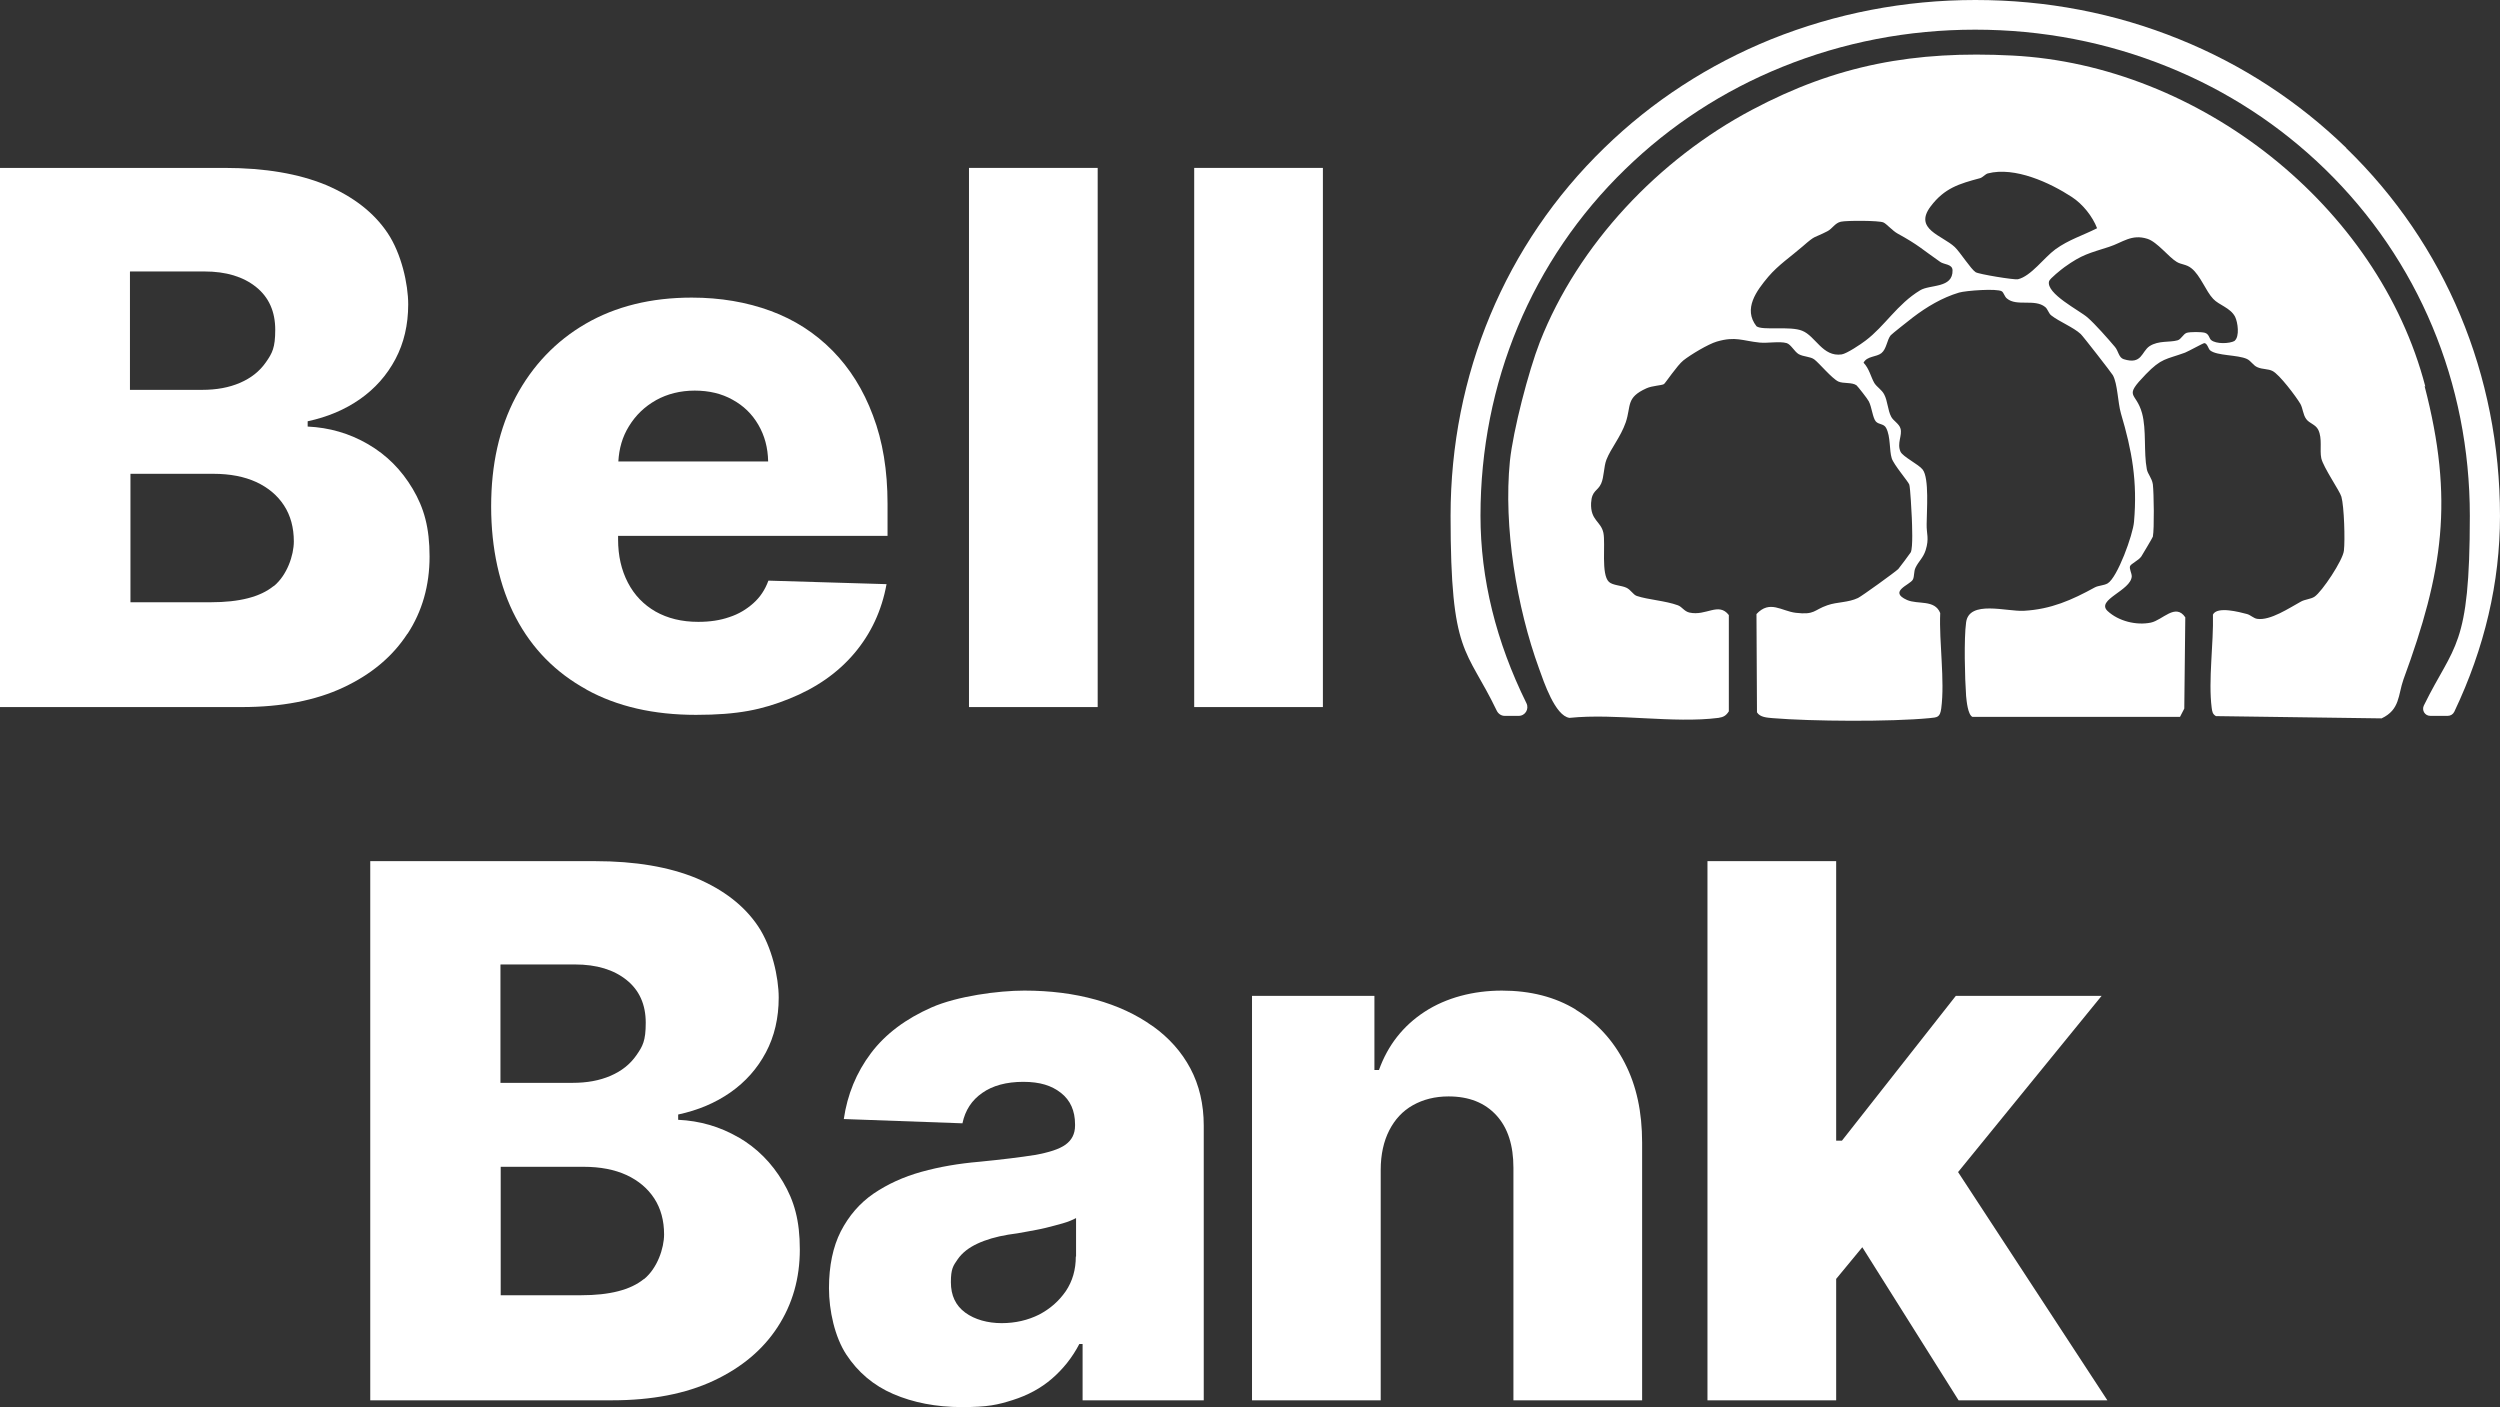 <?xml version="1.0" encoding="UTF-8"?>
<svg id="Layer_1" xmlns="http://www.w3.org/2000/svg" version="1.1" viewBox="0 0 994.6 559.8">
  <rect x="0" y="0" width="994.6" height="559.8" fill="#333333" stroke="none"/>
  <!-- Generator: Adobe Illustrator 29.5.1, SVG Export Plug-In . SVG Version: 2.1.0 Build 141)  -->
  <defs>
    <style>
      .st0 {
        fill: #fff;
      }
    </style>
  </defs>
  <path class="st0" d="M964.9,153.8c-18.7-71.9-89.9-127.9-164.3-131.7-39-2-69.9,3.7-103.6,21.6-37,19.6-69.1,53.4-84.4,92.4-4.5,11.6-10.6,35-11.9,47.3-2.6,26.2,2.7,58.2,11.6,82.6,1.9,5.3,6.4,18.8,12.1,19.6,18.4-1.9,41.4,2.3,59.3,0,2-.3,3-.9,4.1-2.6v-38.3c-4.1-5.3-9,.5-15.7-1-2.1-.5-2.9-2.3-4.6-2.9-4.9-1.8-11.8-2.2-16.3-3.7-1.5-.5-2.4-2.5-4.2-3.3-1.9-.9-5.4-.9-6.9-2.3-3.2-3-1.3-15.1-2.2-19.5-1-4.7-5.2-4.9-4.9-11.9.3-5.1,2.6-4.6,4-7.7,1.2-2.7,1-6.6,2.1-9.5,1.8-4.6,5.6-8.9,7.7-14.9,2.2-6.6,0-9.8,8.2-13.5,2.4-1.1,6-1.1,7-1.7.5-.3,5.3-7.5,7.7-9.4,2.9-2.3,9.9-6.5,13.3-7.5,7.5-2.2,10.2-.3,17.1.4,3.2.3,7.9-.6,10.7.2,1.7.5,3.1,3.4,4.8,4.4,2,1.1,4.6.9,6.2,2.1,1.9,1.4,7,7.6,9.6,8.8,2,.9,5.4.2,7.2,1.5.4.3,4.5,5.5,4.9,6.4,1.2,2.3,1.5,6.5,2.8,8,1.2,1.3,3.2.8,4.1,2.6,1.8,3.4,1.2,8.8,2.2,12,.8,2.6,6.6,9.3,7,10.5.4,1.4.9,10.8,1,13.2.1,2.9.5,11.6-.4,13.7-.2.4-4.7,6.4-5,6.7-1.5,1.4-14.4,10.7-16,11.5-4,1.9-8.2,1.5-12.2,2.9-5.5,1.9-4.9,3.9-12.6,3-5.7-.7-10.3-5.2-15.6.5l.2,39.1c1.2,2,4.1,2.1,6.1,2.3,15.6,1.3,47.2,1.5,62.6,0,3.1-.3,4.1-.3,4.6-3.8,1.5-11.3-.9-26.3-.4-38-2.2-5.5-8.9-3.3-13.2-5.2-7.6-3.4,1.2-6,2.3-8.1.7-1.3.3-3.2,1.1-4.8,1.2-2.5,3-3.8,4-6.9,1.5-4.8.3-6.4.4-10.4,0-5,1.1-18.3-1.6-21.7-1.5-2-7.9-5.1-8.8-7.1-1.5-3.4.8-6.5,0-9.2-.5-1.9-2.9-3.1-3.7-4.7-1.4-2.6-1.4-6.3-2.8-8.9-1-1.9-2.8-2.8-3.9-4.5-1.4-2.4-2-5.7-4.3-8.1,1.4-2.7,5.1-2.2,7.1-3.8,2.1-1.7,2.2-5.3,3.7-7.1.4-.5,7.5-6.1,8.8-7.1,5.5-4.2,11.7-7.9,18.4-9.9,2.8-.8,15.1-1.7,17-.5.8.5,1.1,2.2,2.1,2.9,3.8,3.2,11,0,15.1,3.3,1.1.8,1.4,2.6,2.5,3.4,3.2,2.5,8.8,4.7,11.7,7.4.8.7,12.3,15.5,12.8,16.4,1.9,3.5,1.9,10.6,3.2,15.2,4.4,14.8,6.6,27,5.2,43.1-.4,5.1-6.6,22.2-10.5,24.5-1.6.9-3.6.8-5.1,1.6-9.1,5-17.4,8.7-28.2,9.3-6.8.4-21.8-4.4-23,4.6-.9,6.5-.5,22.3,0,29.3.2,2.1.7,7.4,2.5,8.3h82.6s1.7-3.3,1.7-3.3l.4-36.3c-3.9-5.8-9,1.1-13.7,2.1-5.8,1.2-12.9-.6-17.2-4.6-4.8-4.5,9.3-8.1,9.6-13.8,0-1.3-1-2.9-.7-4,.3-1,3.4-2.3,4.5-3.9.5-.8,4.5-7.5,4.6-7.9.6-3.2.4-17.3,0-20.8-.4-2.6-2-4-2.4-6-1.3-6.8-.1-15.7-1.9-22.3-2.4-8.8-7.7-6,1.5-15.5,6.3-6.5,7.9-5.8,15.6-8.6,1.5-.6,7.2-3.8,7.7-3.8,1.2.1,1.6,2.4,2.3,2.9,2.7,2.2,10.9,1.7,14.6,3.4,1.7.8,2.5,2.6,4.2,3.3,2,.9,4.3.6,6,1.5,2.7,1.3,9.4,10.2,11.1,13.1,1,1.8,1,4.2,2.3,6,1.3,1.8,3.7,2.1,4.8,4.3,1.7,3.5.5,7.9,1.2,11.3.8,3.6,7.4,13.1,8,15.3,1.1,3.9,1.5,17.3,1,21.5-.4,3.8-8.7,16.3-11.7,18.3-1.5,1-3.8,1-5.5,2-4.4,2.4-12.1,7.6-17.3,6.8-1.4-.2-2.6-1.5-4-1.9-3.1-.8-11.9-3.2-13.6.2.3,11.4-1.9,26.1-.5,37.1.2,1.4.3,2.5,1.7,3.3l65.9.9c7.4-3.5,6.5-9.3,8.7-15.5,15.7-42.7,20.2-71.4,8.4-116.7ZM763.9,115.5c-9.1,5.5-14,14.2-21.7,20-1.8,1.4-7.5,5.2-9.5,5.5-7.6,1.1-10.4-7.3-15.7-9.4-4.8-2-15.8,0-18.2-1.8-5.4-6.9,0-14.1,4.7-19.7,4-4.7,9.1-8.1,13.7-12.1,5.5-4.8,4-3,9.8-6,2-1,3-3.3,5.4-3.8,2.2-.5,15.2-.5,16.9.3,1.2.5,3.6,3.3,5.6,4.4,8.4,4.6,9.8,6.3,17,11.3,1.5,1.1,4.8.8,4.9,3.3.2,7.3-9,5.6-12.9,8ZM802.8,111.1c-1.5.3-15.5-2-16.8-2.8-1.9-1.2-6.2-8-8.3-10-5-4.7-16.5-7.1-9.6-16.2,5.5-7.3,11.4-9,19.6-11.2,1.1-.3,2.1-1.6,3.1-1.9,10.8-2.8,24.8,3.7,33.5,9.4,4.3,2.8,8.2,7.7,10,12.4-5.7,2.9-11.2,4.5-16.6,8.4-4.5,3.3-9.7,10.7-14.9,11.9ZM889.1,135.6c-2.2,1.2-7.5,1.3-9.4-.3-.8-.6-.8-2.4-2.5-2.9-1.4-.4-5.8-.4-7.2,0-1.5.5-2.2,2.6-3.7,3-3.2.9-7.5,0-11.1,2.3-3.3,2.2-3,7.5-10.3,5.2-2-.6-2.1-3.3-3.5-4.9-2.7-3.2-7.9-9.1-10.9-11.7-3.2-2.8-16.6-9.5-15.3-14.4.2-1,5-4.8,6.1-5.6,7.1-5.1,9.8-5.5,17.8-8.1,5.3-1.7,8.9-5.2,15.2-3.2,3.9,1.2,8.6,7.4,11.7,9.2,1.8,1.1,3.8.9,5.8,2.5,3.6,2.8,5.8,9.2,8.7,12.2,2.3,2.5,6.8,3.5,8.7,7.1,1.1,2.2,1.9,7.9-.2,9.6Z"/>
  <path class="st0" d="M933.4,58.8c-19.1-18.5-41.4-33.1-66.4-43.2-25.6-10.4-52.9-15.6-81.1-15.6s-55.5,5.3-81.2,15.6c-24.9,10.1-47.3,24.6-66.4,43.2-39.5,38.3-61.2,90.4-61.2,146.4s6.2,52.2,18.4,77.6c.6,1.2,1.8,2,3.1,2h5.6c2.6,0,4.2-2.7,3.1-5-12.1-24.5-18.3-49.5-18.3-74.6,0-52.8,20.4-101.8,57.6-137.9,18-17.5,39-31.2,62.5-40.7,24.2-9.8,50-14.8,76.7-14.8s52.5,5,76.7,14.8c23.5,9.5,44.5,23.2,62.5,40.7,37.1,36.1,57.6,85,57.6,137.9s-6.2,50.8-18.3,75.5c-.9,1.9.4,4.1,2.6,4.1h6.9c1.1,0,2.1-.6,2.6-1.6,12.1-25.4,18.2-51.6,18.2-77.9,0-56.1-21.7-108.1-61.2-146.4Z"/>
  <path class="st0" d="M162.1,252.2c5.9-9,8.8-19.3,8.8-30.8s-2.2-19.3-6.7-26.9c-4.5-7.6-10.4-13.5-17.8-17.8-7.4-4.3-15.4-6.6-24-7v-2.1c7.9-1.7,14.8-4.6,20.8-8.8,6-4.2,10.7-9.5,14.1-15.9s5.1-13.7,5.1-21.8-2.7-20.2-8.2-28.4c-5.5-8.2-13.7-14.5-24.5-19.1-10.9-4.5-24.3-6.8-40.4-6.8H0v214.5h96.2c15.8,0,29.3-2.6,40.4-7.8,11.1-5.2,19.6-12.3,25.5-21.4ZM51.8,108h29.5c8.7,0,15.5,2.1,20.6,6.2,5.1,4.1,7.6,9.8,7.6,17s-1.2,9.3-3.7,12.9-5.9,6.3-10.3,8.2c-4.4,1.9-9.4,2.8-15.1,2.8h-28.7v-47ZM108.8,233.2c-5.3,4.3-13.6,6.4-24.9,6.4h-32v-51.1h33c6.6,0,12.3,1.1,17.1,3.3,4.7,2.2,8.4,5.3,11,9.3,2.6,4,3.9,8.8,3.9,14.3s-2.7,13.5-8,17.8Z"/>
  <path class="st0" d="M233.4,274.4c12.2,6.7,26.7,10,43.5,10s26.4-2.1,37.1-6.4c10.7-4.3,19.3-10.3,25.9-18.1s10.9-17,12.8-27.5l-47-1.4c-1.3,3.6-3.3,6.6-6,9s-5.8,4.3-9.5,5.5c-3.7,1.3-7.8,1.9-12.4,1.9-6.6,0-12.2-1.4-17-4.1-4.7-2.7-8.4-6.5-11-11.5s-3.9-10.7-3.9-17.2v-1.4h107.2v-12.8c0-13.2-1.9-24.9-5.8-35.1-3.8-10.2-9.2-18.8-16.1-25.8s-15.1-12.3-24.6-15.8-20-5.3-31.4-5.3c-16.2,0-30.3,3.5-42.2,10.4-11.9,6.9-21.2,16.7-27.8,29.1-6.6,12.5-9.8,27-9.8,43.6s3.3,31.9,9.8,44.2c6.5,12.4,15.9,21.9,28.1,28.6ZM261,159.2c4.5-2.5,9.7-3.8,15.4-3.8s10.7,1.2,15,3.6c4.4,2.4,7.8,5.7,10.3,10,2.5,4.3,3.8,9.1,3.9,14.6h-59.6c.3-5.2,1.6-9.8,4.2-14,2.7-4.4,6.2-7.8,10.8-10.4Z"/>
  <rect class="st0" x="385.5" y="66.8" width="51.2" height="214.5"/>
  <rect class="st0" x="475.1" y="66.8" width="51.2" height="214.5"/>
  <path class="st0" d="M293.8,452.5c-7.4-4.3-15.4-6.6-24-7v-2.1c7.9-1.7,14.8-4.6,20.8-8.8,6-4.2,10.7-9.5,14.1-15.9s5.1-13.7,5.1-21.8-2.7-20.2-8.2-28.4c-5.5-8.2-13.7-14.5-24.5-19.1-10.9-4.5-24.3-6.8-40.4-6.8h-89.4v214.5h96.2c15.8,0,29.3-2.6,40.4-7.8s19.6-12.3,25.5-21.4,8.8-19.3,8.8-30.8-2.2-19.3-6.7-26.9c-4.5-7.6-10.4-13.5-17.8-17.8ZM199.2,383.7h29.5c8.7,0,15.5,2.1,20.6,6.2,5.1,4.1,7.6,9.8,7.6,17s-1.2,9.3-3.7,12.9-5.9,6.3-10.3,8.2c-4.4,1.9-9.4,2.8-15.1,2.8h-28.7v-47ZM256.1,508.9c-5.3,4.3-13.6,6.4-24.9,6.4h-32v-51.1h33c6.6,0,12.3,1.1,17.1,3.3,4.7,2.2,8.4,5.3,11,9.3s3.9,8.8,3.9,14.3-2.7,13.5-8,17.8Z"/>
  <path class="st0" d="M458.5,408.2c-6.4-4.6-14-8.1-22.6-10.5s-18.1-3.6-28.4-3.6-26.7,2.2-36.9,6.7-18.3,10.5-24.1,18.2c-5.8,7.7-9.4,16.5-10.8,26.2l47.2,1.7c1.1-5.2,3.7-9.2,7.9-12.1,4.1-2.9,9.6-4.4,16.3-4.4s11.3,1.5,15,4.4,5.6,7.1,5.6,12.5v.5c0,3.3-1.3,5.8-3.8,7.6s-6.6,3.1-12.2,4.1c-5.6.9-13,1.8-22.1,2.7-8.2.7-15.8,2-23,4s-13.5,4.9-19.1,8.7c-5.5,3.8-9.8,8.8-13,15-3.1,6.1-4.7,13.7-4.7,22.6s2.3,19.4,6.9,26.4c4.6,7,10.8,12.3,18.7,15.7s17,5.2,27.3,5.2,14.2-.9,20.2-2.8c6-1.9,11.2-4.7,15.6-8.5,4.4-3.8,8.1-8.4,10.9-13.8h1.3v22.4h48.2v-109.3c0-8.5-1.8-16.1-5.3-22.7s-8.5-12.2-14.9-16.8ZM428,499.9c0,5.2-1.3,9.8-4,13.8-2.7,3.9-6.2,7-10.6,9.3-4.4,2.2-9.4,3.4-14.9,3.4s-10.7-1.4-14.5-4.2c-3.8-2.8-5.7-6.8-5.7-12.1s.9-6.5,2.7-9.1,4.4-4.6,7.8-6.2,7.5-2.8,12.3-3.6c2.4-.3,4.8-.7,7.4-1.2s5.1-.9,7.5-1.5,4.7-1.2,6.8-1.8,3.8-1.3,5.3-2.1v15.3Z"/>
  <path class="st0" d="M627,401.7c-8.3-5.1-18.2-7.6-29.5-7.6s-22.1,2.8-30.7,8.4-14.7,13.4-18.2,23.2h-1.8v-29.5h-48.7v160.9h51.2v-91.7c0-6.1,1.2-11.4,3.4-15.7,2.2-4.3,5.3-7.7,9.4-10s8.8-3.5,14.2-3.5c8.1,0,14.4,2.5,19,7.5s6.8,12,6.8,20.9v92.5h51.2v-102.5c0-12.1-2.2-22.6-6.9-31.7-4.6-9-11.1-16.1-19.5-21.2Z"/>
  <polygon class="st0" points="836.1 396.2 778.1 396.2 732.8 453.8 730.5 453.8 730.5 342.6 679.3 342.6 679.3 557.1 730.5 557.1 730.5 508.8 740.9 496.2 779.2 557.1 838.4 557.1 779 466.3 836.1 396.2"/>
</svg>